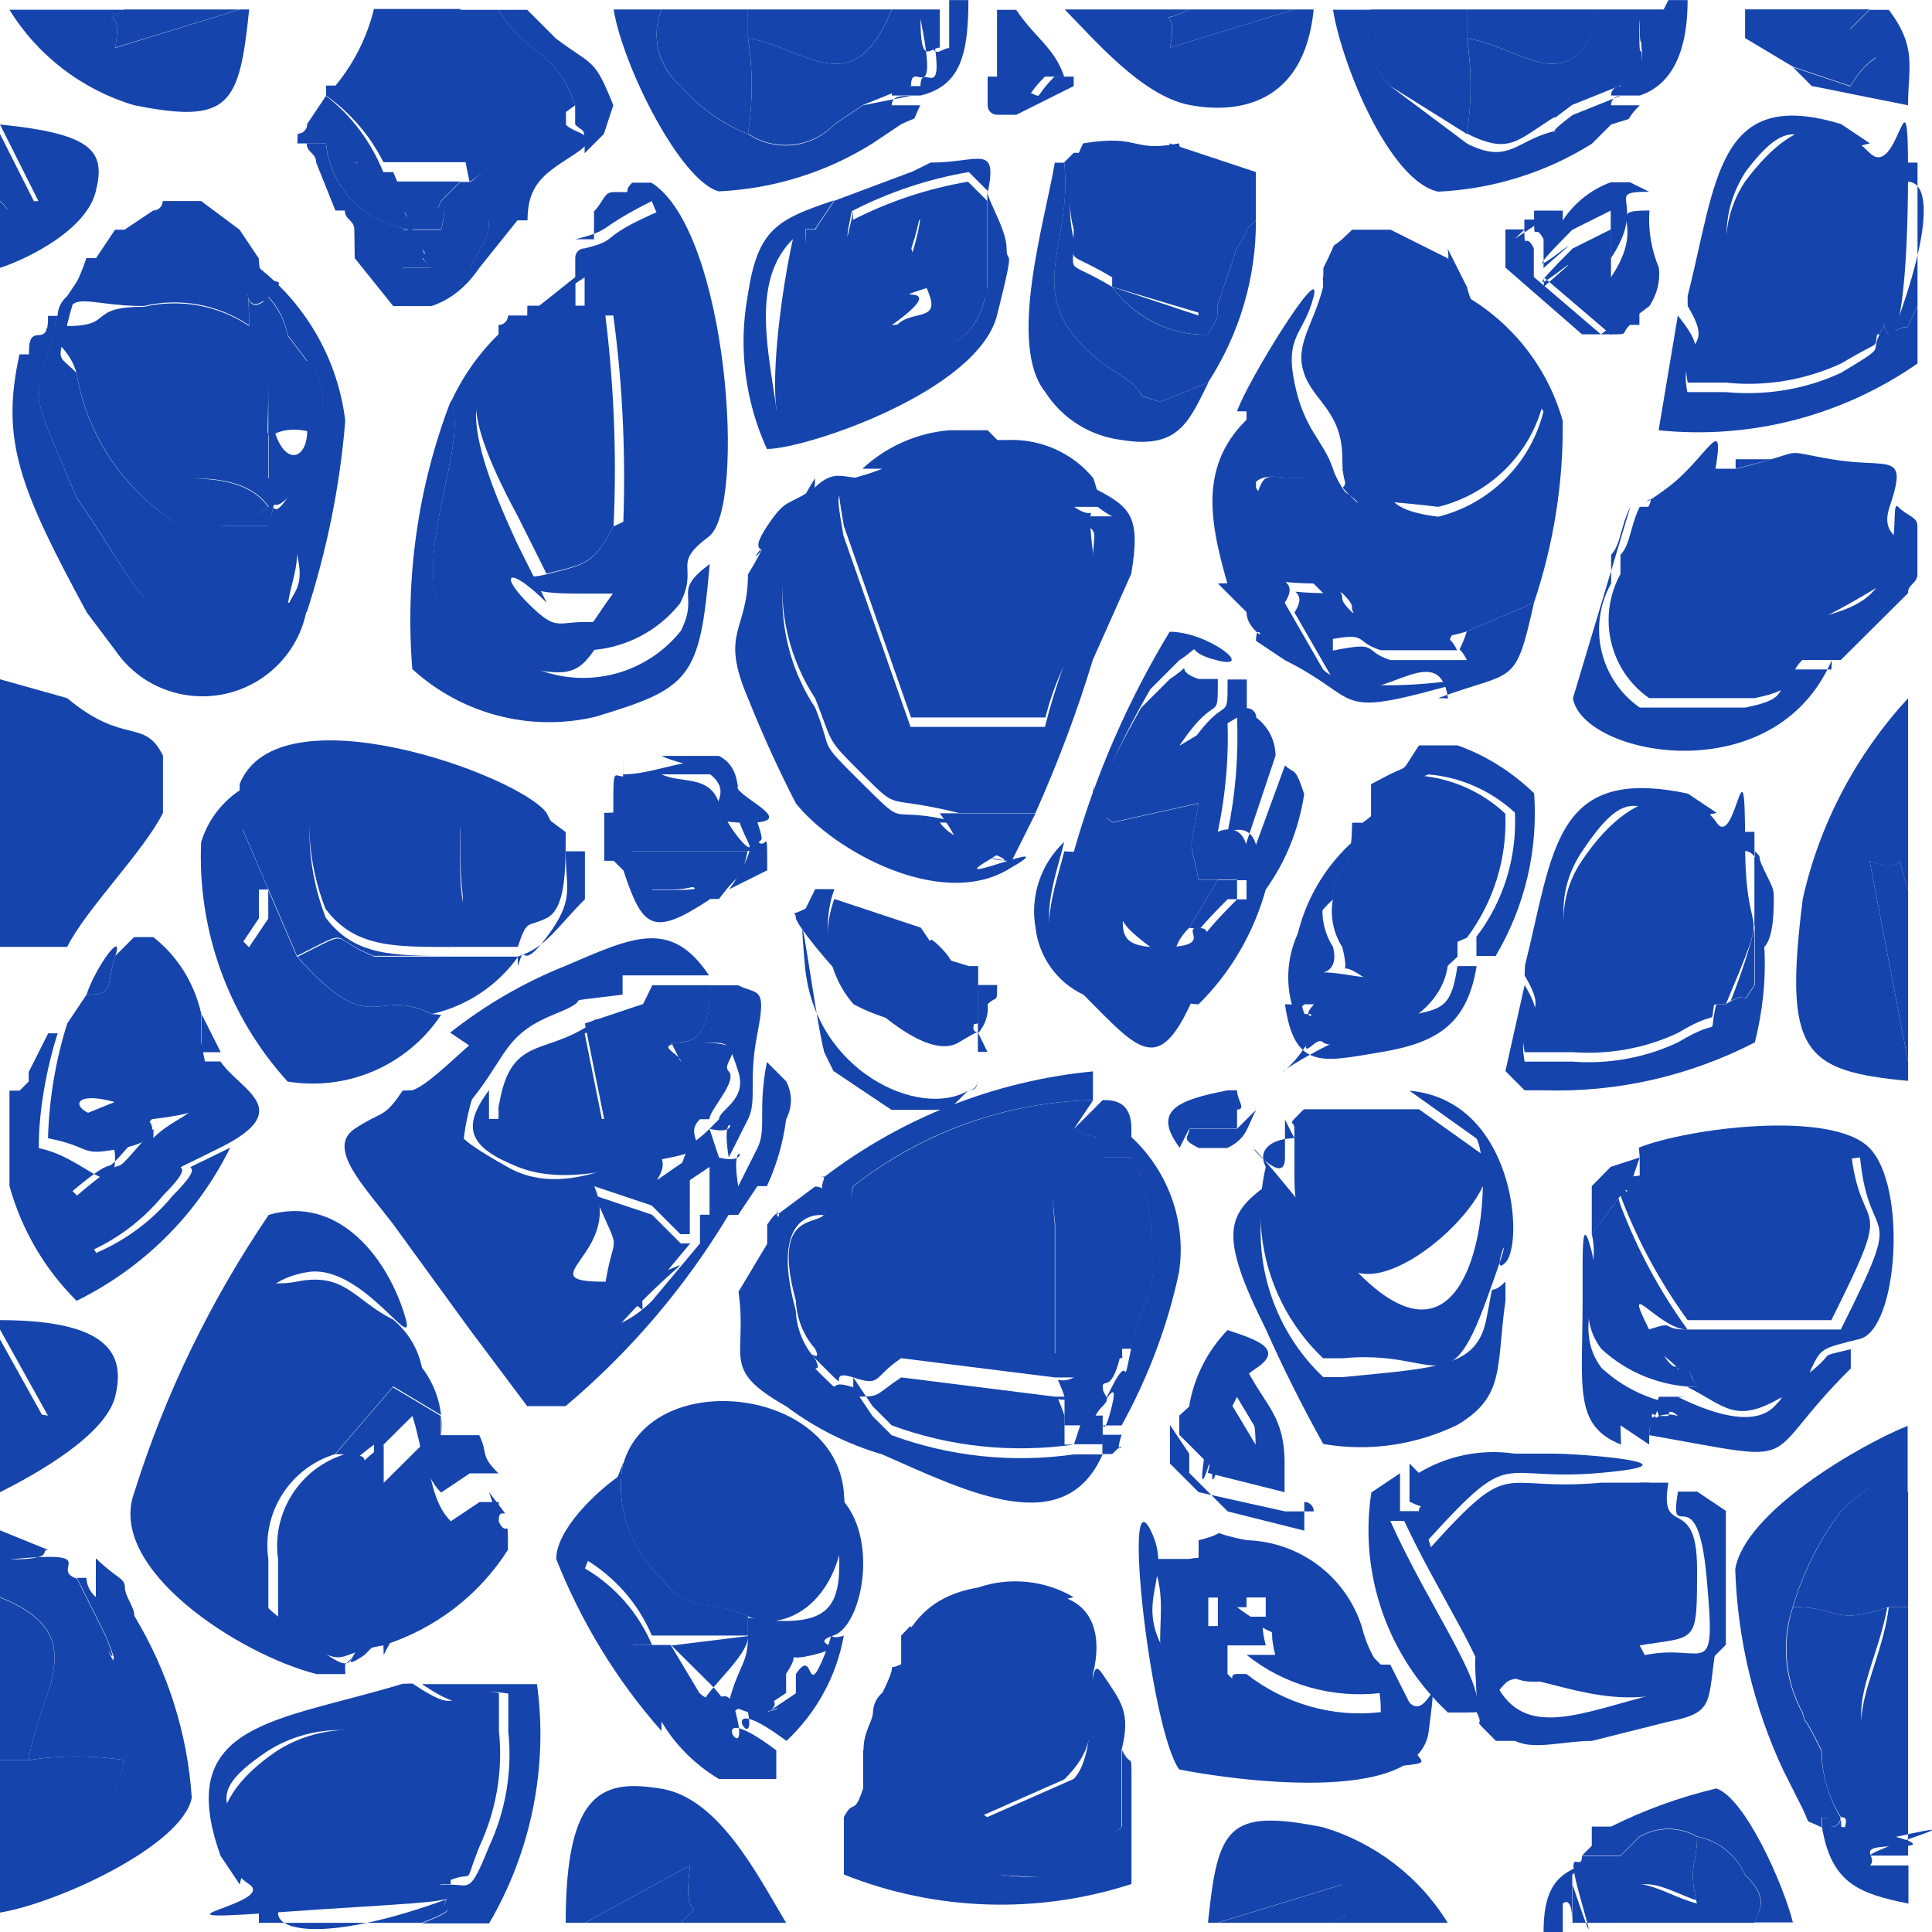 <?xml version="1.0" encoding="UTF-8"?> <svg xmlns="http://www.w3.org/2000/svg" id="Layer_2" width="20" height="20.002" viewBox="0 0 20 20.002"><defs><style>.cls-1{fill:#1544ac;fill-rule:evenodd;}</style></defs><g id="Layer_2-2"><g id="Layer_1-2"><g id="Layer_2-2"><g id="Layer_2-2-2"><g id="Layer_1-2-2"><path class="cls-1" d="M8.935,4.852h.199c-.496.199-.496,0-.398.594l.695,1.981h1.391c.199-.793.594-.988.496-1.684-.098-.691.098-.297-.199-.496h.398c-.199-.098-.098,0-.199-.297-.219-.266-.551-.41-.895-.395h-.793l-.695.297"></path><path class="cls-1" d="M9.329,14.06l1.59.199c.199-.199-.098-.098.297-.199h-.297v-1.387c-.098-.988.098-.297.199-.988l.199-.297h0c-.902.02-1.774.336-2.481.891-.199.594.297,1.387.496,1.781"></path><path class="cls-1" d="M13.697,2.969h0c-.098.395-.297.594-.199.891.098.297.398.395.398.891s.199.395.992.496c.539-.133.961-.551,1.09-1.09-.398-.594-.695-.793-.793-1.188h0l-.199-.395s.098.496-.398.098l-.398-.199c-.09.203-.277.352-.496.395"></path><path class="cls-1" d="M.793,3.864c.113.664.512,1.242,1.09,1.586.313.047.629-.023.895-.199-.133-.199-.398-.297-.793-.297h.793v-.988c0,.891-.098.395.398.496.496.098,0-.199.098-.594l-.297-.395c-.027-.148-.098-.285-.199-.395-.297.297-.199-.395-.199.297-.32-.215-.715-.285-1.09-.199-.594,0-.297.199-.793.199s0,.098.098.496"></path><path class="cls-1" d="M8.438,4.95c-.453.691-.453,1.586,0,2.278.199.496.098.395.496.793.398.395.199.199.992.395h.793c.23-.516.43-1.043.594-1.586l.398-.891c.098-.594,0-.691-.398-.891s0,.199.199.297h-.398c.297.199.199.098.199.496s-.297.891-.496,1.684h-1.391l-.695-1.981c-.098-.594-.098-.395.398-.594h-.199c-.199,0-.297-.098-.496.098"></path><path class="cls-1" d="M0,9.802h.695c.199-.395.793-.988.992-1.387v-.594c-.199-.395-.398-.098-.992-.594l-.695-.195v2.774s0-.004,0-.004Z"></path><path class="cls-1" d="M13.896,4.852c.098.297-.098.098.098.297s-.098-.199-.496-.199-.398-.098-.496.199l.496.793.398.199c.199.199,0,.098.199.297.336.18.731.215,1.09.098l.695-.297c.203-.606.305-1.242.297-1.883-.152-.539-.508-1-.992-1.285.098.395.398.594.793,1.188-.133.539-.555.957-1.09,1.09-.793-.098-.297-.395-.992-.496"></path><path class="cls-1" d="M3.473,15.052c-.469.141-.766.606-.695,1.09v.691c-1.09-.891-.895-1.09-.594-2.477.297-1.387.398-.988.895-1.09.496-.098.594.199.992.395.152.129.258.301.297.496.152.199.223.445.199.691v-.199l-.496-.297-.594.691"></path><path class="cls-1" d="M16.974,17.033c.094-.285.129-.59.098-.891v-.496h0v-.297h-.496c-1.09.098-.895-.297-1.785.691.07.262.207.5.398.691.594.793.199.793,1.887.496"></path><path class="cls-1" d="M6.45,15.15c-.082.438.066.887.398,1.188.297.395.496.199.895.395.398.199,1.09-.199.992-1.289s-1.985-1.289-2.281-.297"></path><path class="cls-1" d="M4.961,10.892c-.297.691-.992,0-.098,1.981.895,1.981,1.09,1.289,1.785.594.695-.691.398-.199-.398-.199s.199-.297-.098-.988l.594.199.297.297h.098v-.793c-.594.395-.199.199-.297,0s-.895.496-1.59.098c-.695-.395-.594-.395-.297-.793s.297-.594.793-.793-.098-.098.695-.199v-.199h.895c-.398-.594-.793-.395-1.488-.098-.43.172-.832.406-1.192.691"></path><path class="cls-1" d="M13.4,11.783v.395c0,.496.098.395.496.891.398.496,1.688-.691,1.488-1.09l-.695-.496h-1.192c-.199.199-.098.098-.098.199"></path><path class="cls-1" d="M16.873,12.279h-.098c.199.199-.098-.199,0,.098.172.457.406.891.695,1.289h1.488c.695-1.387.297-.793.199-1.781l-2.281.297"></path><path class="cls-1" d="M3.575,17.33h-.297c-.793-.199-2.184-1.09-1.887-1.883.32-1.02.789-1.985,1.391-2.871.695-.199,1.192.395,1.391.988.199.594-.398-.496-.992-.395-.594.098-.695.594-.895,1.09-.199.496-.496,1.586.594,2.477,1.09.891.496.297,1.09.199l-.199.199c-.297.199,0-.098-.199.098"></path><path class="cls-1" d="M17.768,10.396h.098c.496-1.188.199-.496.199-1.684s-.098.098-.297-.199-.793-.496-1.391.395c-.34.496-.215,1.172.281,1.516.039.027.074.047.117.07.297.199.594,0,.992-.098"></path><path class="cls-1" d="M3.969,17.033c-.594.098-.297.297-1.09-.199v-.691c-.07-.484.227-.949.695-1.09.398,0,0,.199.398-.098v.395l.398-.395c.098.297.098.594.297.793l.297-.199h.199v.297l-.695.891c-.398.297-.297,0-.496.395"></path><path class="cls-1" d="M5.458,3.266h-.199c0,.055-.043.098-.098.098v.199c-.199.395-.496.496.199,1.781l.297.594h0c.398-.098.496-.098.695-.496.035-.762,0-1.524-.098-2.278h-.297v-.297l-.496.395h0l-.004.004h0Z"></path><path class="cls-1" d="M11.314,17.33c.098-.395,0-.691-.297-.793s-.992,0-1.289.297l-.199.297c-.199.629.043,1.317.594,1.684l.895-.395c.297-.297.297-.496.297-1.09"></path><path class="cls-1" d="M9.329,16.931v.297c-.496,1.586-.398,2.078.992,2.18,1.391.098.793-.098,1.289-.496v-.793c.098-.395,0-.496-.199-.793s0,.793-.297,1.09l-.895.395c-.551-.367-.793-1.051-.594-1.684l.199-.297c.297-.297.992-.199,1.289-.297-.301-.176-.664-.211-.992-.098-.594.098-.695.496-.695.395h0"></path><path class="cls-1" d="M4.168,11.29c-.199.297-.199.199-.496.395-.297.199.098.594.398.988l.793,1.09.594.793h.398c.668-.563,1.238-1.231,1.688-1.981h-.297v.297l-.496.594c-.695.691-1.488.098-1.785-.594-.297-.691-.199-1.289.098-1.981.297-.691-.496.297-.793.395"></path><path class="cls-1" d="M6.649,10.396l-.594.199.199.988h-1.192v-.297c-.297.395-.199.594.297.793.496.199,1.09,0,1.59-.098.496-.098.098-.199.297-.395h.098c0-.098.297-.395.199-.496s.297-.297-.297-.297-.199.098-.199.199l-.098-.199c.199,0,.398,0,.398-.594h-.594l-.098.199h0l-.008-.004h0Z"></path><path class="cls-1" d="M14.591,15.15v.395c.199.098.098,0,.098.098h-.199c.398.891.992,1.684.895,1.981s0,0,.199-.199.895.297,1.688.098l.297-.199.297-.297v-1.387l-.297-.199h-.199c-.098.594.199-.199.297.891s0,.691-.594.793-1.289.297-1.887-.496c-.191-.195-.324-.434-.398-.691.895-.988.695-.594,1.785-.691s-.199-.199-.496-.199h-.398c-.344-.051-.695.02-.992.199"></path><path class="cls-1" d="M7.743,5.942c0,.594-.297.594,0,1.285.148.371.313.734.496,1.09.398.496,1.488,1.09,2.184.691.695-.395-.695.199-.199-.098.496-.297-.199,0-.496-.395h.199c-.793-.199-.496.098-.992-.395s-.297-.297-.496-.793c-.453-.691-.453-1.586,0-2.278-.297.199-.297.098-.496.395s0,.199-.098.297.199-.297-.098.199h0"></path><path class="cls-1" d="M14.095,8.517h-.098c0,.594-.199.395-.199.793-.031.172.004.348.098.496.098.395-.098.098.199.297s.594-.199,1.09-.395c.277-.371.418-.824.398-1.285-.246-.23-.559-.367-.895-.395-.297.098-.297.297-.594.496"></path><path class="cls-1" d="M.594,3.266h0c-.199.988-.398.496.199,1.883l.199.297c.695,1.09.496.891,1.785,1.09l.199-.199c0-.199.098-.395.098-.594s0-.199-.297-.297h-.895c-.582-.34-.981-.922-1.09-1.586-.199-.199-.199-.098-.098-.496s.098-.297.199-.594h0l-.199.297c-.059.051-.094.121-.098.199"></path><path class="cls-1" d="M5.458,3.266l.594-.395v.395h.297c.102.754.133,1.516.098,2.278.586-.254.945-.852.895-1.485-.07-.649-.238-1.281-.496-1.883-.695.297-.398.297-.793.395-.055,0-.098.043-.098.098v.199l-.199.297h-.297"></path><path class="cls-1" d="M11.017,8.813c-.098.395-.297.891,0,1.188l.895.594h.098c.398-.297.199-.199.398-.199.332-.328.57-.738.695-1.188.211-.293.344-.633.398-.988-.098-.297-.098-.199-.199-.297l-.398,1.09v.297h-.098c-.496.496-.199.297-.398.297s.199.199-.398.199-.297-.297-.398-.793c-.113-.285-.18-.586-.199-.891.145-.34.313-.672.496-.988l.297-.297c.297-.199,0-.098.398,0s-.098-.297-.496-.297c-.43.711-.766,1.477-.992,2.278"></path><path class="cls-1" d="M6.153,2.477h-.199c.398-.098.199-.098.793-.395.258.598.426,1.235.496,1.883.051.637-.309,1.235-.895,1.485-.199.395-.297.395-.695.496s-.098-.199-.199,0,.297.199.594.199h.297c-.297.395-.297.594-.793.496.531.211,1.133.051,1.488-.395.199-.395-.098-.395.297-.691s.199-3.168-.594-3.664h-.199c-.098.098,0,.098-.098.098h-.098c-.098,0-.098.098-.199.199v.297h0l.004-.008h0Z"></path><path class="cls-1" d="M8.04,12.478c0,.297.098-.098-.098.199v.199l-.297.496c.098.691-.199.793.496,1.188.297.223.633.391.992.496.895.395,1.887.891,2.281,0h-.297c-.637.09-1.285.023-1.887-.199l-.199-.199-.199-.297c-.297-.098-.098.098-.297-.098s0,0-.098-.199c-.121-.137-.191-.313-.199-.496-.297-1.09.297-.988.297-.988,0,0,.098-.297-.098-.297l-.398.297"></path><path class="cls-1" d="M1.192,9.903c-.098.297,0,.395-.297.395h0l-.199.297h0c-.121.383-.188.785-.199,1.188.496.098.297.199.793.098.496-.098.297-.395-.199-.496s-.297.297.496.199.594-.199.496-.793v-.297c-.07-.313-.242-.594-.496-.793h-.199l-.199.199h0l.004.004h0Z"></path><path class="cls-1" d="M4.665,9.802c.199-.594.098-.297.098-.891s0-.297.098-.691c.098-.395-1.192-.297-1.59-.297-.121.492-.086,1.012.098,1.485.297.395.695.395,1.289.395"></path><path class="cls-1" d="M13.4,11.783c-.199,0-.398.098-.297.297-.168.719.059,1.473.594,1.981h.199c.992-.098,1.09.496,1.488-.594s0-.199.199-.395.098-1.684-.992-1.781l.695.496c.199.395,0,2.969-1.488,1.09-1.488-1.883-.496-.395-.496-.891v-.395"></path><path class="cls-1" d="M16.974,11.982v.297l2.281-.297c.098.988.496.395-.199,1.781h-1.59c-.297,0-.098-.098-.398,0s0,.098.297.395,0-.199.199.199h-.098c.398.199.496.395.992.098.496-.297.199-.098.297-.297s.098-.199.496-.297.496-1.586.098-1.981-1.887-.199-2.383,0"></path><path class="cls-1" d="M3.176,6.239h-.199l-.199.199c-1.289-.098-1.09.098-1.785-.988l-.199-.297c-.594-1.387-.398-.891-.199-1.883h-.098c0,.098,0,.199-.098.199H.398c-.098,0-.098.098-.098.199h-.098C.004,4.559.203,5.055.899,6.341l.297.395c.34.496,1.02.621,1.52.281.262-.18.434-.461.469-.777"></path><path class="cls-1" d="M4.465,10.497c-.594-.297-.594.297-1.391-.594l-.297-.691v.297l-.199.297c-.398-.395-.297-.395-.398-.891l.398-.395v-.395c-.238.121-.418.336-.496.594-.039.91.281,1.801.895,2.477.621.102,1.242-.168,1.59-.691"></path><path class="cls-1" d="M7.345,5.84c-.398.297-.098.297-.297.691-.356.445-.961.606-1.488.395l-.992-.594c-.297-.594.297-1.781.098-2.18-.34.883-.473,1.832-.398,2.774.508.465,1.215.652,1.887.496.992-.297,1.09-.395,1.192-1.586"></path><path class="cls-1" d="M4.665,4.161c.199.395-.398,1.586-.098,2.18l.992.594c.496.098.496-.098.793-.496h-.297c-.297,0-.297.098-.594-.199-.297-.297-.199-.395.199,0h0l-.297-.594c-.695-1.485-.398-1.586-.199-1.981v-.199c.055,0,.098-.043.098-.098-.254.219-.453.488-.594.793"></path><path class="cls-1" d="M2.481,8.118v.395l.297.691.297.691c.594-.297.297-.199.793,0h.793c-.594,0-.992,0-1.289-.395-.184-.473-.219-.992-.098-1.485.398,0,1.488.098,1.59.297l.594.199.398.297-.199-.395c-.297-.395-2.778-1.289-3.176-.297"></path><path class="cls-1" d="M3.375.988c.254.18.457.418.594.691h.895c-.109-.52-.145-1.055-.098-1.586h-.895c-.07.289-.207.563-.398.793h-.098"></path><path class="cls-1" d="M14.591,17.627l-.199-.395h-.098l-.199-.199c.098.395.199.297.199.691-.496.059-.996-.086-1.391-.395h-.098c-.098,0,0,.098-.098,0v-.496h-.199v-.496c.398-.098,0-.098.496,0-.188-.172-.445-.246-.695-.199h-.398c.297.594-.199,1.09.496,1.684.465.395,1.027.563,1.688.496.992-.098.496,0,.496-.395"></path><path class="cls-1" d="M8.438,12.181c.199,0,0,0,.098.297s-.594-.098-.297.988c.008.184.078.359.199.496.098.199-.199-.098.098.199s0,0,.297.098.199,0,.496-.199c.297-.199-.695-1.188-.496-1.781.707-.559,1.578-.871,2.481-.891v-.297c-1.012.098-1.973.477-2.778,1.09"></path><path class="cls-1" d="M11.615,13.962h.098c.098-.496.297-.594.199-1.09.023-.203-.012-.41-.098-.594-.098-.199.098,0-.098-.297h-.297c-.199-.395.098-.098-.297-.297s-.297,0-.199.988v1.387h.695"></path><path class="cls-1" d="M11.314,8.118c0,.594,0,.199.199.395l.895-.199c-.098.594-.098.297,0,.793h.496c.098-.691-.297-.496-.297-.496.082-.391.117-.789.098-1.188h0l-.496.297c.398-.594.398-.199.398-.691h-.199c-.297-.098,0-.199-.297,0l-.297.297c-.184.32-.352.652-.496.988"></path><path class="cls-1" d="M11.513,2.969l.992.297c0-.891-.199-.594.098-1.188h0c0-.055.043-.098.098-.098h0c-.594-.199-.398-.098-.496-.496h0c-.496.098-.398-.098-.992,0-.141.277-.176.594-.098.891,0,.395-.098.199.398.496"></path><path class="cls-1" d="M12.607,6.04l.297.297c0,.066.031.133.098.199.098.098,0-.098,0,.098l.297.199h0c.793.395.496.594,1.59.297,1.09-.297-.793.199-1.192-.199l-.398-.691c.199-.297-.297-.199.398-.199l-.199-.199-.496-.793v-.793c-.594.496-.496,1.09-.297,1.781"></path><path class="cls-1" d="M11.017,1.684c.098.891-.496,1.387.398,2.078l.297.199c.199.199,0,.098.297.199l.496-.199c.324-.5.5-1.086.496-1.684-.199.199,0,0-.199.297l-.199.594c0,.199,0,.098-.098.297-.391.008-.762-.176-.992-.496-.496-.297-.398-.098-.398-.496-.074-.301-.039-.617.098-.891.594-.098.496.098.992,0h-1.09l-.098.098h0v.004h0Z"></path><path class="cls-1" d="M.992,2.672h-.098c-.098.297-.199.395-.199.594s-.098.297.098.496c.199.199-.098,0-.098-.395s.199-.199.793-.199c.375-.09.77-.016,1.09.199,0-.691-.098,0,.199-.297s-.098,0-.098-.395l-.199-.297-.398-.297h-.398c0,.055-.043.098-.098.098l-.297.199h-.098l-.199.297"></path><path class="cls-1" d="M17.967,4.852h-.297c-.098.594-.895-.098-.594,1.586.297.098.695.594,2.086-.199s.199-.395.398-.988,0-.395-.594-.496-.199-.098-.992.098"></path><path class="cls-1" d="M15.783,10.099c.297.496-.098.297,0,.793h.496c.375.027.75-.039,1.09-.199.496-.297.297,0,.398-.395s-.695.297-.992.098c-.535-.277-.746-.934-.465-1.469.02-.039.043-.078.07-.117.594-.891.594-.199,1.391-.395l-.297-.199c-1.391-.297-1.391.594-1.688,1.781"></path><path class="cls-1" d="M12.208,18.318c.496.098,2.481.395,2.582-.395s0-.098-.199-.297-.199.395-.496.395-.793.395-1.688-.496-.199-1.09-.496-1.684,0,2.078.297,2.477"></path><path class="cls-1" d="M9.528,1.09h-.297c0-.098.098-.098.199-.098h0l-.496.098-.297.199c-.234.246-.609.289-.895.098-.27-.105-.508-.277-.695-.496-.23-.191-.313-.512-.199-.793h-.496c.098.594.695,1.781,1.09,1.883.563-.027,1.109-.195,1.59-.496l.297-.199c.199-.098.098,0,.199-.199"></path><path class="cls-1" d="M8.935,18.119v.395c-.098.297-.098.098-.199.297v.594c.949.379,2.004.414,2.977.098v-1.09c0-.297,0-.098-.098-.297v.793c-.496.395-.496.594-1.289.496-.793-.098-1.488-.594-.992-2.18-.199.098,0-.098-.199.297-.059.051-.094.121-.098.199,0,.098-.098.199-.098.395"></path><path class="cls-1" d="M13.599.098h-.199l-1.289.395c.098-.496-.199-.199.199-.395h-1.289c.297.297.793.891,1.289.988s1.192,0,1.289-.988"></path><path class="cls-1" d="M10.224,2.969c-.098.496-.297.594-.695.691-.426.34-.945.547-1.488.594-.098-.691-.297-1.485.297-1.883h.098l.199-.297c-.594.199-.793.297-.895.988-.098.535-.027,1.09.199,1.586.398,0,2.184-.594,2.383-1.387.199-.793.098-.496.098-.691s-.199-.496-.199-.594v.988h0l.004.004h0Z"></path><path class="cls-1" d="M12.408,16.537h.695v.199h-.199c.398.297.199,0,.297.395h-.297c.391.313.891.453,1.391.395,0-.395-.098-.297-.199-.691-.168-.52-.645-.875-1.192-.891-.496-.098-.098-.098-.496,0v.496"></path><path class="cls-1" d="M8.833,14.259l.199.297.199.199c.602.223,1.25.289,1.887.199h-.098v-.297c-.098-.297-.098-.098.098-.199h-.199l-1.59-.199c-.297.199-.199.199-.496.199"></path><path class="cls-1" d="M.098,11.29v.988c.125.449.363.859.695,1.188.691-.34,1.25-.895,1.59-1.586-.793.395-.098,0-.594.496-.211.258-.484.461-.793.594l-.594-.988v-.891H.402l-.199.199h-.105Z"></path><path class="cls-1" d="M15.584,13.267c-.199.199-.098-.098-.199.395s-.496.496-1.488.594h-.199c-.535-.508-.762-1.262-.594-1.981-.398.297-.496.496,0,1.485.18.406.379.801.594,1.188.473.082.957.012,1.391-.199.496-.297.398-.594.496-1.289"></path><path class="cls-1" d="M7.743.395c.051.328.051.66,0,.988.281.188.66.148.895-.098l.297-.199.496-.199c0-.297.297.297.098-.691,0,.496.098.297.199.297V.098h-.496c-.398.988-.895.395-1.488.297"></path><path class="cls-1" d="M10.224,2.969c-.297.098-.695.395-.992.395s-.895-.199-.895-.988-.398,1.188-.297,1.883c.543-.047,1.063-.254,1.488-.594.398-.098.594-.199.695-.691"></path><path class="cls-1" d="M4.665,9.802h.695c.098-.297.098-.199.297-.297s.199-.496.199-.891h0l-.398-.297-.594-.199c-.098.395-.098,0-.098.691s.098.297-.098.891"></path><path class="cls-1" d="M12.505,3.961l-.496.199c-.297-.098-.098,0-.297-.199l-.297-.199c-.895-.691-.297-1.188-.398-2.078h-.098c-.098.594-.496,1.883-.098,2.375.176.277.469.457.793.496.594.098.695-.199.895-.594"></path><path class="cls-1" d="M10.126,10.497v-.496h-.098c-.297-.098-.098,0-.297-.199s0,.098-.199-.199l-.895-.297c-.137.371-.063.789.199,1.09.395.211.852.277,1.289.199"></path><path class="cls-1" d="M4.864,1.883l1.09-.793c-.199-.594-.496-.496-.793-.988h-.398c-.066.594-.031,1.199.098,1.781"></path><path class="cls-1" d="M1.59,11.685c-.594.691-.098.098-.793.691l-.398-.395.496.988c.309-.133.582-.336.793-.594.496-.496-.199-.098.594-.496.793-.395.199-.594,0-.891h-.199c.098.594-.199.496-.496.793"></path><path class="cls-1" d="M17.865,10.396h-.098c-.098.395.098.098-.398.395-.34.16-.719.227-1.09.199h-.496c-.098-.496.297-.297,0-.793l-.199.891h0l.199.199h.199c.758.023,1.508-.148,2.184-.496.082-.324.117-.656.098-.988.098-.098.098-.395.098-.496s0-.098-.098-.297,0-.098-.098-.199v1.387c-.199.297,0,0-.297.199"></path><path class="cls-1" d="M8.833,2.18c-.098.496-.098.199.098.395.195.195.297-.199.496-.297h.098c-.02.133-.055.266-.098.395.098.395.098.098.199.395s-.297.098-.398.395.695-.297.992-.395v-.988l-.199-.199c-.414.07-.816.203-1.192.395"></path><path class="cls-1" d="M12.31,9.606l.297-.496h-.199c-.098-.496-.098-.199,0-.793l-.895.199c-.199-.199-.199.199-.199-.395.02.305.086.606.199.891.098.496,0,.496.398.793s.098.098.398-.199"></path><path class="cls-1" d="M14.888,7.227c.793-.297.793-.098.992-.988l-.695.297c-.098.297-.098.098,0,.297h-.793c-.297-.098-.098-.199-.594-.098v-.594c-.695,0-.199-.098-.398.199l.398.691c.398.395,1.09-.496,1.192.199"></path><path class="cls-1" d="M8.438,2.375h-.098c0,.793.199,1.485.895.988.695-.496-.199-.199.398-.395.594-.199-.098,0-.199-.395.043-.129.078-.262.098-.395h-.098c-.199.098-.297.297-.496.297s-.199.098-.098-.395l-.398.297h0l-.004-.004h0Z"></path><path class="cls-1" d="M16.974,5.247c-.098.199-.098.395-.199.496v.199c-.242.441-.117.996.297,1.285h1.09c.496-.098.297-.199.496-.395h.398l.695-.691c0-.098.098-.098.098-.199v-.496c0-.098-.098-.098-.199-.199s.098.691-.398.988-1.785.297-2.086.199c-.297-1.684.496-.988.594-1.586s-.098-.098-.496.199c-.398.297-.098,0-.199.199"></path><path class="cls-1" d="M2.778,3.071c.102.109.172.246.199.395l.297.395c.199.395-.098.988-.297,1.289-.199.297-.098-.098-.199.297s.199-.098.297.297-.098.395-.098.594h.199c.207-.641.344-1.309.398-1.981-.074-.625-.398-1.195-.895-1.586,0,.395-.098.199.098.395"></path><path class="cls-1" d="M16.478,12.775c.098.395-.199.793.098,1.188.27.25.625.391.992.395-.199-.395-.199-.098-.199-.199s0,.199-.297-.395.098,0,.398,0c-.289-.398-.52-.828-.695-1.289-.098-.297.199.098,0-.098l-.297.395h0v.004Z"></path><path class="cls-1" d="M4.864,1.883h-.098l-.199.199c-.098.199.098-.098,0,.297h-.398c.098.199.098.098.199.199.098.098-.098,0,.098.199h.398c.098-.199.199-.297.199-.496h.398c0-.395.199-.496.496-.691s0-.199-.098-.297v-.199l-.992.793h0s-.004-.004-.004-.004Z"></path><path class="cls-1" d="M13.302,10.396c.098.691.398.594.992.496s.895-.297.992-.891h-.199c-.098.691-.297.297-1.289.793s-.297.395-.098-.395h-.098c-.199.199.199.098-.098.098-.156-.418-.035-.891.297-1.188,0-.395.199-.199.199-.793v.199c-.469.426-.695,1.059-.594,1.684"></path><path class="cls-1" d="M6.848,17.822c.145.246.352.449.594.594h.594v-.297c-.793-.594-.297.199-.398-.297s-.199-.098-.398-.297l-.297-.496h-.398l.297.199.199.199-.199.395h.008Z"></path><path class="cls-1" d="M15.088,9.903v-.199c-.496.199-.496.496-1.09.395-.594-.098-.098.098-.199-.297-.094-.148-.129-.324-.098-.496-.336.297-.453.77-.297,1.188.297,0-.098.098.098-.098h.098c-.199.793,0,.297.098.395s1.192-.098,1.289-.793"></path><path class="cls-1" d="M12.904,4.258v.891c.098-.297.297-.199.496-.199s.199,0,.496.199c.297.199,0,0-.098-.297s-.297-.395-.398-.891.098-.496.199-.891c.098-.395-.695.891-.793,1.188"></path><path class="cls-1" d="M3.078,9.903c.793.891.793.297,1.391.594.363-.082.68-.293.895-.594h-1.488c-.496-.199-.199-.297-.793,0"></path><path class="cls-1" d="M6.45,7.821v.988h1.391c0-.199.098,0,0-.297s-.098-.098-.199-.199,0,.199.098.395-.199-.098-.297-.395-.398-.199-.594-.297h.594c-.098-.297-.594,0-.992,0"></path><path class="cls-1" d="M5.161,11.388v.297h1.09l-.199-.988.594-.199c-.793.098-.297,0-.695.199s-.695.098-.793.793"></path><path class="cls-1" d="M7.743,1.387c.051-.328.051-.66,0-.988V.098h-.895c-.113.277-.031.598.199.793.188.219.426.387.695.496"></path><path class="cls-1" d="M6.848,17.822l.199-.395-.199-.199-.297-.199h.199c-.141-.332-.383-.609-.695-.793l.398-.988c-.297.199-.695.594-.695.891.258.652.625,1.254,1.09,1.781"></path><path class="cls-1" d="M3.473,15.052l.594-.691.496.297v.199h.398c.098.199,0,.199.199.395h-.297l-.297.199c-.199-.199-.199-.496-.297-.793l-.398.395v-.098c-.398.297,0,.098-.398.098"></path><path class="cls-1" d="M12.408,9.11h.199l-.297.496c.199,0-.098.199.398-.297h.098v-.297l.398-1.188c0-.156-.074-.301-.199-.395,0-.055-.043-.098-.098-.098h0v-.297h-.199c0,.496,0,.098-.398.691l.496-.297h0c.016.398-.016.797-.098,1.188,0,0,.398-.199.297.496h-.594l-.004-.004h0Z"></path><path class="cls-1" d="M7.743,16.736v.199c0,.297-.098.297-.199.691-.098.395.098-.098.199.098s.297-.098.098,0l.297-.199v-.199c.199-.297-.098-.098.297-.199.398-.098-.098-.098.199-.199s.496-1.09,0-1.485c.098,1.09.199,1.485-.992,1.289"></path><path class="cls-1" d="M10.126,10.693c.074-.082.109-.188.098-.297.098-.098.098,0,.098-.199h-.199v.691h.098M8.634,11.091l.297.199.297.199h.594l.199-.199h0c.066,0,.098-.031.098-.098,0,.055-.043.098-.098.098h0c-.496.297-1.59-.199-1.688-1.289s.098.496.199.891l.098.199h.004,0Z"></path><path class="cls-1" d="M17.471,14.459h-.297c-.098.297-.098-.098,0,.199h.098c0-.098.098,0,.098,0,0,0-.297-.098-.297.199,1.688.297,1.09.297,2.086-.691v-.199c-.398.098-.098,0-.496.297s-.098.098-.297.297-.594.098-.992-.098"></path><path class="cls-1" d="M11.513,2.969c.23.316.602.504.992.496.098-.199.098-.098.098-.297l.199-.594c.199-.297,0-.098.199-.297v-.496l-.895-.297c.098.395-.098.297.496.496-.055,0-.098.043-.098.098h0c-.297.594-.098.297-.098,1.188l-.895-.297h0Z"></path><path class="cls-1" d="M8.337,9.407c-.199.098-.098,0-.098.098s1.192,1.586,1.688,1.285,0,.098.199-.297c-.441.082-.895.012-1.289-.199-.262-.301-.336-.719-.199-1.09h-.199l-.098.199h0l-.004.004h0Z"></path><path class="cls-1" d="M15.287,17.725c.098.199-.098,0,.199.297h.199c.199.098.496,0,.793,0l.793-.199c.496-.098.398-.199.496-.793l-.297.297-.297.199c-.793.199-1.391.496-1.688-.098s-.199-.199-.199.199"></path><path class="cls-1" d="M11.712,11.982c.199.297,0,.098.098.297.09.184.121.391.098.594.098.496-.098.594-.199,1.09s0,0-.199.395.098-.199,0,.199-.098.098-.098.199h.199c.273-.496.477-1.031.594-1.586.086-.566-.145-1.133-.594-1.485l.098.297h.004Z"></path><path class="cls-1" d="M6.751,16.931h.992v-.199c-.398-.199-.594,0-.895-.395-.328-.301-.481-.75-.398-1.188h0l-.398.988c.309.184.555.461.695.793"></path><path class="cls-1" d="M3.672,2.672h0l.398.496h.398l-.297-.395h.297c-.199-.199,0,0-.098-.199s-.098,0-.199-.199h.098c-.473-.047-.848-.418-.895-.891h-.199c0,.098.098.098.098.199h0l.199.496h.098c0,.098.098.098.098.199"></path><path class="cls-1" d="M6.255,8.415v.496h.098l.297.297h.297c.297,0,.199-.098.297.098h.199c.297-.395.199-.098.297-.496h-1.192v-.793c-.199.098-.199-.199-.199.395"></path><path class="cls-1" d="M12.408,10.298c-.199,0,0-.098-.398.199h-.098l-.895-.594c-.297-.297-.098-.793,0-1.188-.242.227-.356.563-.297.891.035.301.223.563.496.691.594.594.793.891,1.192-.098"></path><path class="cls-1" d="M15.287,17.725c.098-.297-.496-1.09-.895-1.981h.199c0-.098.098,0-.098-.098v-.395l-.297.199c-.129.844.168,1.695.793,2.278h.199"></path><path class="cls-1" d="M18.959,6.93h-.398c-.199.199,0,.297-.496.395h-1.09c-.414-.289-.543-.844-.297-1.285v-.297c.098-.098.098-.297.199-.496h0l-.594,1.981c.098.594,2.086.988,2.68-.395"></path><path class="cls-1" d="M12.505,15.248l.793.199v-.297c0-.496-.199-.594-.398-.988h0c-.297.199.098.098.098.793l-.297-.496h0l-.199.395c-.199,1.188.199-.395,0,.395"></path><path class="cls-1" d="M16.974,17.033c.594-.098.594,0,.594-.793s-.398-.297-.297-.891h-.297v.297h0v.496c.027.301-.004.606-.098.891"></path><path class="cls-1" d="M16.775,14.755l.297.199c0-.297,0-.199.297-.199s-.098-.098-.098,0h-.098c-.098-.297-.098.098,0-.199h.398c-.367-.004-.723-.145-.992-.395-.297-.395,0-.793-.098-1.188s-.098-.098-.098.199v.297c0,.891-.098,1.289.398,1.485"></path><path class="cls-1" d="M7.345,11.685c-.199.199-.199.098-.297.395s-.297.395.297,0v.496h.297l.199-.297h.098c.102-.219.168-.453.199-.691.066-.133.066-.266,0-.395l-.199-.199c-.098.496,0,.691-.098.891l-.199.395h0c-.098-.594.199-.199-.199-.297"></path><path class="cls-1" d="M6.649,13.466l.496-.594h-.098l-.297-.297-.594-.199c.297.691.199.297.098.988-.098.691.098-.098.398.199"></path><path class="cls-1" d="M14.193,8.118v.395c.297-.199.297-.395.594-.496.332.027.649.168.895.395.023.461-.117.918-.398,1.285v.199h.199c.301-.508.441-1.094.398-1.684-.227-.219-.496-.391-.793-.496h-.398c-.199.297-.098.199-.297.297"></path><path class="cls-1" d="M7.743.395c.594.098,1.09.691,1.488-.297h-1.488v.297h0Z"></path><path class="cls-1" d="M12.208,14.654v.199l.199.199.199.199c.199-.793-.199.793,0-.395l.199-.395h0l.297.496c0-.691-.398-.594-.098-.793s0-.297-.297-.395c-.211.219-.348.492-.398.793"></path><path class="cls-1" d="M7.345,11.685c.398.098.098-.297.199.297h0l.199-.395c.098-.199,0-.395.098-.891s0-.395-.199-.496h-.297c0,.594-.199.594-.398.594l.199.199c0-.098,0-.199.199-.199s.199,0,.297.297-.199.395-.199.496l-.098.098h0Z"></path><path class="cls-1" d="M2.778,9.208l-.297-.691-.398.395c.098.496,0,.496.398.891l.199-.297v-.297"></path><path class="cls-1" d="M3.078,1.485h.297c.047.473.422.848.895.891-.199-.395.098.098-.199-.594h-.297c-.199-.199,0,0-.098-.199-.047-.094-.082-.195-.098-.297h-.398c0,.055-.043.098-.098.098h0"></path><path class="cls-1" d="M12.111,14.755v.395l.297.297.895.199h.297c0-.055-.043-.098-.098-.098h0v.297l-.793-.199-.199-.199-.199-.199v-.199l-.199-.297h0v.004Z"></path><path class="cls-1" d="M1.887,5.446h.895c.098-.395,0-.098.199-.297s.496-.891.297-1.285-.098.199-.098.594-.398.395-.398-.496v.988h-.793c.398,0,.66.098.793.297-.262.172-.582.242-.895.199"></path><path class="cls-1" d="M5.954,1.09v.199c.098.098.098,0,.098.297l.199-.199.098-.297c-.199-.496-.199-.395-.594-.691l-.297-.297h-.297c.297.496.594.395.793.988"></path><path class="cls-1" d="M10.321.594v.297c.496.098.199.199.496-.098h.199c-.098-.297-.297-.395-.496-.691h-.199v.496h0s0-.004,0-.004Z"></path><path class="cls-1" d="M4.465,2.774h-.297l.297.395h0c.199-.066.363-.199.496-.395l.398-.496h-.297c0,.199-.098.297-.199.496,0,0-.398,0-.398,0Z"></path><path class="cls-1" d="M.297,11.091v.891l.398.395c.695-.594.199,0,.793-.691.594-.691,0-.395-.496-.199-.496.199.199,0,.199.496s-.297,0-.793-.098c.008-.402.078-.805.199-1.188h-.098l-.199.395s-.004,0-.004,0Z"></path><path class="cls-1" d="M12.31,11.685h.496v-.199h0c.098,0,0-.098,0-.199h-.098c-.496.098-.793.199-.496.594"></path><path class="cls-1" d="M3.969,17.033c.199-.395.098-.098.496-.395l.695-.891c.098.199.098-.098.098.297-.301.473-.758.82-1.289.988"></path><path class="cls-1" d="M10.423,9.013l.297-.594h-.992c.297.395,0,.199.496.395.496.199-.297,0,.199.098"></path><path class="cls-1" d="M10.919,14.259h.199c-.199.098-.199-.098-.098.199v.297h.297c0-.066.031-.133.098-.199.098-.098,0-.098,0-.199s.098.098.199-.395h-.496c-.398.098-.098,0-.297.199"></path><path class="cls-1" d="M7.743,17.725c.098.496-.398-.297.398.297.309-.289.52-.672.594-1.09-.297.098,0-.297-.199.199s-.098-.098-.297.199v.199l-.297.199c.199-.098.098,0-.098,0"></path><path class="cls-1" d="M9.431,1.781l-.793.297-.199.297.398-.199c.375-.191.777-.324,1.192-.395l.199.199c.098-.496-.098-.297-.594-.297l-.199.098h-.004,0Z"></path><path class="cls-1" d="M13.697,6.137v.496c.496-.098.297,0,.594.098h.793c-.098-.199-.098,0,0-.297-.363.117-.758.082-1.09-.098-.199-.199,0-.098-.199-.297l-.398-.199.297.297h.004Z"></path><path class="cls-1" d="M10.224.793v.297c0,.055.043.098.098.098h.199l.594-.297v-.098h-.199c-.297.297,0,.199-.496.098v-.098h-.199.004Z"></path><path class="cls-1" d="M13.697,2.969c.219-.043.406-.191.496-.395l.398.199c.496.395.398-.098.398-.098l-.594-.297h-.398c-.297.297-.098,0-.297.395"></path><path class="cls-1" d="M9.431.891h0c-.098,0-.199,0-.199.098h.297c.398-.098.496-.395.496-.988h-.199v.496c-.098,0-.199.199-.199-.297.199.988-.098.395-.098.691"></path><path class="cls-1" d="M12.408,16.537h.199v.496c.098.098,0,0,.098,0h.398c-.098-.395.098-.098-.297-.395h.098v-.199l-.496.098h0Z"></path><path class="cls-1" d="M3.176,1.289h.398c.016.105.051.203.098.297.098.199-.098,0,.098.199h.199c-.125-.313-.328-.586-.594-.793l-.199.297"></path><path class="cls-1" d="M6.95,17.033l.398.395c.199.199.098.199.398.297s.496-.297-.199-.098.199-.395.199-.691l-.793.098h-.004,0Z"></path><path class="cls-1" d="M4.27,2.375h.297c.098-.395-.098-.098,0-.297l.199-.199h-.695c.297.691,0,.199.199.594"></path><path class="cls-1" d="M17.865,10.396c.297-.199.098.098.297-.199v-1.387h0v-.199h-.398c.199.297.098.199.297.199s.297.496-.199,1.684"></path><path class="cls-1" d="M13.4.098h-1.09c-.398.199-.098-.098-.199.395l1.289-.395h0Z"></path><path class="cls-1" d="M8.935,4.852l.695-.199h.793l-.199-.199h-.398c-.332.027-.649.168-.895.395"></path><path class="cls-1" d="M7.641,8.22c0-.199-.066-.328-.199-.395h-.594c.199.098.496.098.594.297s-.297.395.297.395-.199-.297-.098-.395"></path><path class="cls-1" d="M7.345,9.31c-.098-.199,0-.098-.297-.098h-.297l-.297-.199c.199.594.297.691.895.297"></path><path class="cls-1" d="M5.36,9.903c.297-.098.398-.297.695-.594v-.496h-.199c0,.395.098.496-.199.891-.297.395-.199,0-.297.297"></path><path class="cls-1" d="M11.118,11.685c.398.199.098-.098.297.297h.297v-.297c0-.297-.199-.297-.297-.297l-.297.297Z"></path><polygon class="cls-1" points="16.478 12.775 16.775 12.376 16.873 12.279 16.974 11.982 16.674 12.079 16.478 12.279 16.478 12.775"></polygon><path class="cls-1" d="M12.31,11.685c0,.098-.098.098.098.199h.297c.199-.098.199-.199.297-.395l-.199.199h-.496"></path><path class="cls-1" d="M7.544,9.208l.398-.199c0-.496,0-.199-.098-.297s0,.098-.297.496"></path><path class="cls-1" d="M.895,10.298c.297,0,.199-.098.297-.395s-.199.098-.297.395"></path><path class="cls-1" d="M17.967,4.852c.793-.199.199-.098.992-.098h-.992"></path><path class="cls-1" d="M11.118,14.951h.297v-.297h-.297.098"></path><path class="cls-1" d="M2.086,10.892h.199l-.199-.395v.395Z"></path><path class="cls-1" d="M11.415,15.052h.098c.199-.199,0,.098.098-.199h-.199v.199h.004Z"></path><path class="cls-1" d="M5.063,15.447c.297.395.098.098.098.297l-.098-.297Z"></path><path class="cls-1" d="M2.582.098h-.098l-1.293.398c.098-.496-.199-.199.098-.395H.098c.293.477.754.828,1.289.988.992.199,1.09,0,1.192-.988"></path><path class="cls-1" d="M18.561.691l.594.199c.297-.496.398-.098,0-.594l.199-.199h-1.289v.297l.496.297h0Z"></path><path class="cls-1" d="M18.76.891l.992.199c0-.395.098-.594-.199-.988h-.199l-.199.199c.398.496.297.098,0,.594l-.594-.199.199.199h0v-.004h0Z"></path><path class="cls-1" d="M16.974,1.09h-.297c0-.055.043-.098.098-.098h0l-.496.199c-.398.297,0,.098-.297.199s-.398.297-.793.098l-.793-.594c-.207-.207-.285-.512-.199-.793h-.398c.098.594.594,1.781,1.09,1.883.563-.027,1.109-.195,1.59-.496l.199-.199c.297-.098.098,0,.297-.199"></path><path class="cls-1" d="M15.185.395c.051.328.051.66,0,.988.398.199.496.098.793-.098.297-.199-.098.098.297-.199l.496-.199c.098-.297.297.297.199-.691,0,.496,0,.297.098.297l.199-.395h-.695c-.297.988-.793.395-1.391.297"></path><path class="cls-1" d="M15.185,1.387c.051-.328.051-.66,0-.988V.098h-.992c-.086.281-.008.586.199.793l.793.496"></path><path class="cls-1" d="M15.185.395c.594.098,1.09.691,1.391-.297h-1.391v.297Z"></path><path class="cls-1" d="M16.775.891h0c-.055,0-.098.043-.098.098h.297c.297-.098.496-.395.496-.988h-.199l-.199.395c-.098,0-.098.199-.098-.297.098.988-.098.395-.199.691"></path><path class="cls-1" d="M2.481.098h-1.192c-.297.199,0-.098-.098.395L2.481.098Z"></path><path class="cls-1" d="M.992,16.138v.395c-.059-.051-.094-.121-.098-.199h-.098l.297.594c.199.496,0,.098.098.297s.297.594.098.988c-.063.344-.238.656-.496.891C.586,19.311.281,19.389,0,19.303v.496c.594-.098,1.887-.691,1.985-1.188-.043-.664-.25-1.313-.594-1.883,0-.098-.098-.199-.098-.297s-.098-.098-.297-.297"></path><path class="cls-1" d="M.297,18.221c.328-.051.664-.051.992,0,.199-.395.098-.594-.098-.988s.098.199-.098-.297l-.297-.594c-.297-.098.297-.297-.695-.199.496,0,.297-.098.398-.098L0,15.842v.691c.992.395.398.988.297,1.684"></path><path class="cls-1" d="M1.289,18.221c-.328-.051-.664-.051-.992,0H0v1.09c.281.086.586.008.793-.199.258-.234.434-.547.496-.891"></path><path class="cls-1" d="M.297,18.221C.395,17.529.992,16.931,0,16.537v1.684h.297Z"></path><path class="cls-1" d="M1.192,17.033h.098c0-.055-.043-.098-.098-.098h0c0-.098-.098-.098-.098-.199l.297.199c.297.297.297.594.098,1.188h-.199v-.496c-.098.098-.098-.199-.199.297-.098.496,0-.496.098-.793"></path><path class="cls-1" d="M19.455,3.465c.098-.199,0-.098.098,0s.199-.496.199-1.684-.098.098-.398-.199-.695-.496-1.289.297c-.363.547-.211,1.285.336,1.645.02.012.039.023.059.035.297.199.594-.098.992-.098"></path><path class="cls-1" d="M17.471,3.168c.297.496-.098.297,0,.793h.398c.406.043.82-.027,1.192-.199.496-.297.297-.098.398-.395s-.695.297-.992.098c-.57-.328-.762-1.055-.434-1.625.012-.02.023-.039.035-.059.594-.793.594-.098,1.289-.297l-.297-.199c-1.289-.395-1.289.594-1.59,1.781"></path><path class="cls-1" d="M19.553,3.465c-.098-.098,0-.199-.098,0s.098.098-.398.395c-.371.172-.785.238-1.192.199h-.398c-.098-.496.297-.297-.098-.793l-.199,1.188c.949.098,1.899-.148,2.68-.691h0v-.594c-.199.395,0,.098-.297.297"></path><path class="cls-1" d="M19.553,3.465c.297-.199.098.098.297-.297h0v-1.485h-.496c.297.297.199.199.398.199s.297.395-.199,1.684"></path><path class="cls-1" d="M18.857,18.912v-.098c.066,0,.098.031.098.098.055,0,.098-.043.098-.098h0c-.125-.211-.195-.449-.199-.691-.297-.594-.098-.098-.199-.395-.18-.336-.219-.727-.098-1.09.105-.356.273-.691.496-.988.297-.297.496-.395.695-.199v-.691c-.496.199-1.688.891-1.785,1.485.023.719.191,1.426.496,2.078l.199.395c.098.199,0,.098.199.199"></path><path class="cls-1" d="M19.553,16.635c-.594.199-.496,0-.992,0-.117.359-.082.754.098,1.09.098.297-.098-.199.199.395,0,.246.07.484.199.691.199,0-.297.395.594.199.895-.199-.199.098-.297.199h.398v-.793c-.895-.496-.297-1.09-.199-1.883"></path><path class="cls-1" d="M18.561,16.635c.496,0,.398.199.992,0h.199v-1.188c-.199-.199-.398-.098-.695.199-.223.297-.391.633-.496.988"></path><path class="cls-1" d="M19.553,16.635c-.098.793-.695,1.387.199,1.883v-1.883h-.199Z"></path><path class="cls-1" d="M19.057,18.815c0,.055-.043.098-.098.098h0c0-.066-.031-.098-.098-.098v.098c.098.594.398.691.895.793v-.395h-.398c.098-.098-.199-.199.297-.199s-.398-.199-.594-.199"></path><path class="cls-1" d="M16.377,19.209h.398l.199-.199c.184-.105.41-.105.594,0,.219.043.406.191.496.395.199.199.199.297.098.496h.398c-.098-.395-.496-1.289-.793-1.387-.379.09-.746.223-1.09.395h-.199v.199"></path><path class="cls-1" d="M17.568,19.705c-.098-.395,0-.395,0-.691-.184-.105-.41-.105-.594,0l-.199.199h-.398c0,.199-.199-.199,0,.496.199.691-.098-.199-.098-.199v.395h.398c.199-.691.594-.297.992-.199"></path><path class="cls-1" d="M17.568,19.014c0,.297-.098.297,0,.691v.199h.594c.098-.199.098-.297-.098-.496-.09-.203-.277-.352-.496-.395"></path><path class="cls-1" d="M17.568,19.705c-.398-.098-.793-.496-.992.199h.992v-.199Z"></path><path class="cls-1" d="M16.377,19.311h0c-.297.098-.398.297-.398.691h.199v-.297s.098-.098.098.199,0-.297,0-.496"></path><path class="cls-1" d="M12.505,19.904h.098l1.289-.395c-.098.496.199.199-.098.395h1.192c-.293-.477-.754-.828-1.289-.988-.992-.199-1.09,0-1.192.988"></path><path class="cls-1" d="M12.607,19.904h1.192c.297-.199,0,.098.098-.395l-1.289.395Z"></path><path class="cls-1" d="M19.752,11.189v-.199l-.398-2.078c.496.199.199-.297.398.297v-1.981c-.539.586-.918,1.305-1.09,2.078-.199,1.586,0,1.781,1.09,1.883"></path><path class="cls-1" d="M19.752,10.989v-1.781c-.199-.594.098-.098-.398-.297l.398,2.078Z"></path><path class="cls-1" d="M0,1.289H0l.398.793C-.098,2.082.199,2.281,0,2.082v.691c.297-.098.895-.395.992-.793S.992,1.387,0,1.289"></path><path class="cls-1" d="M0,1.387v.691c.199.199-.098,0,.398.098L0,1.387Z"></path><path class="cls-1" d="M0,13.763H0l.496.891C-.098,14.556.297,14.752,0,14.556v.891c.398-.199,1.09-.594,1.192-.988C1.289,14.064,1.192,13.666,0,13.666"></path><path class="cls-1" d="M0,13.865v.793c.297.199-.098,0,.496.098L0,13.865Z"></path><path class="cls-1" d="M4.665,19.506c-.199,0-.098,0,0,.098s-.496.098-1.887.199c-1.391.098.098-.098-.199-.297s-.594-.793.297-1.387c.633-.395,1.465-.219,1.887.395.199.297-.098.594-.098.988"></path><path class="cls-1" d="M4.27,17.428c.594.395.297,0,.895.098v.395c.043.406-.027.816-.199,1.188-.199.496,0,.199-.398.395s.297-.691.098-.988c-.418-.617-1.254-.789-1.887-.395-.895.594-.098.594-.297,1.387l-.199-.297c-.496-1.387.594-1.387,1.887-1.781"></path><path class="cls-1" d="M4.665,19.608c-.098-.098-.199-.098,0-.098s.199.098.398-.395c.172-.371.242-.781.199-1.188v-.395c-.594-.098-.297.297-.895-.098h1.192c.117.856-.059,1.731-.496,2.477h-.695c.496-.199.098-.098.297-.297"></path><path class="cls-1" d="M4.665,19.608c-.199.199.199.098-.297.297h-1.688v-.395c.297.199.199.098.199.297s.594.297,1.887-.199"></path><path class="cls-1" d="M5.856,19.904h.199l1.09-.594c-.098.691.199.297-.098.594h1.09c-.297-.496-.695-1.289-1.289-1.387s-.992,0-.992,1.387"></path><path class="cls-1" d="M6.055,19.904h.992c.297-.297,0,.098.098-.594l-1.09.594Z"></path><path class="cls-1" d="M15.982,2.871l.695.594.398-.297c.078-.117.113-.258.098-.395-.078-.188-.113-.391-.098-.594h0c-.496,0,0,.098-.398.691v-.496h0l-.398.199c-.895.891.496-.297-.297.395"></path><path class="cls-1" d="M16.178,2.18h-.297c0,.395,0,.098.098.297v.297c.793-.691-.594.496.297-.395l.398-.199h0v.496c.398-.594-.098-.691.398-.691h0l-.199-.098h-.199c-.203.074-.379.215-.496.395"></path><path class="cls-1" d="M15.783,2.375h-.199v.395l.793.691h.297c.199,0,.098,0,.199-.098h.098v-.199l-.398.297-.695-.594v-.297c-.098-.199-.098.098-.098-.297h.199l-.297.199"></path></g></g></g></g></g></svg> 